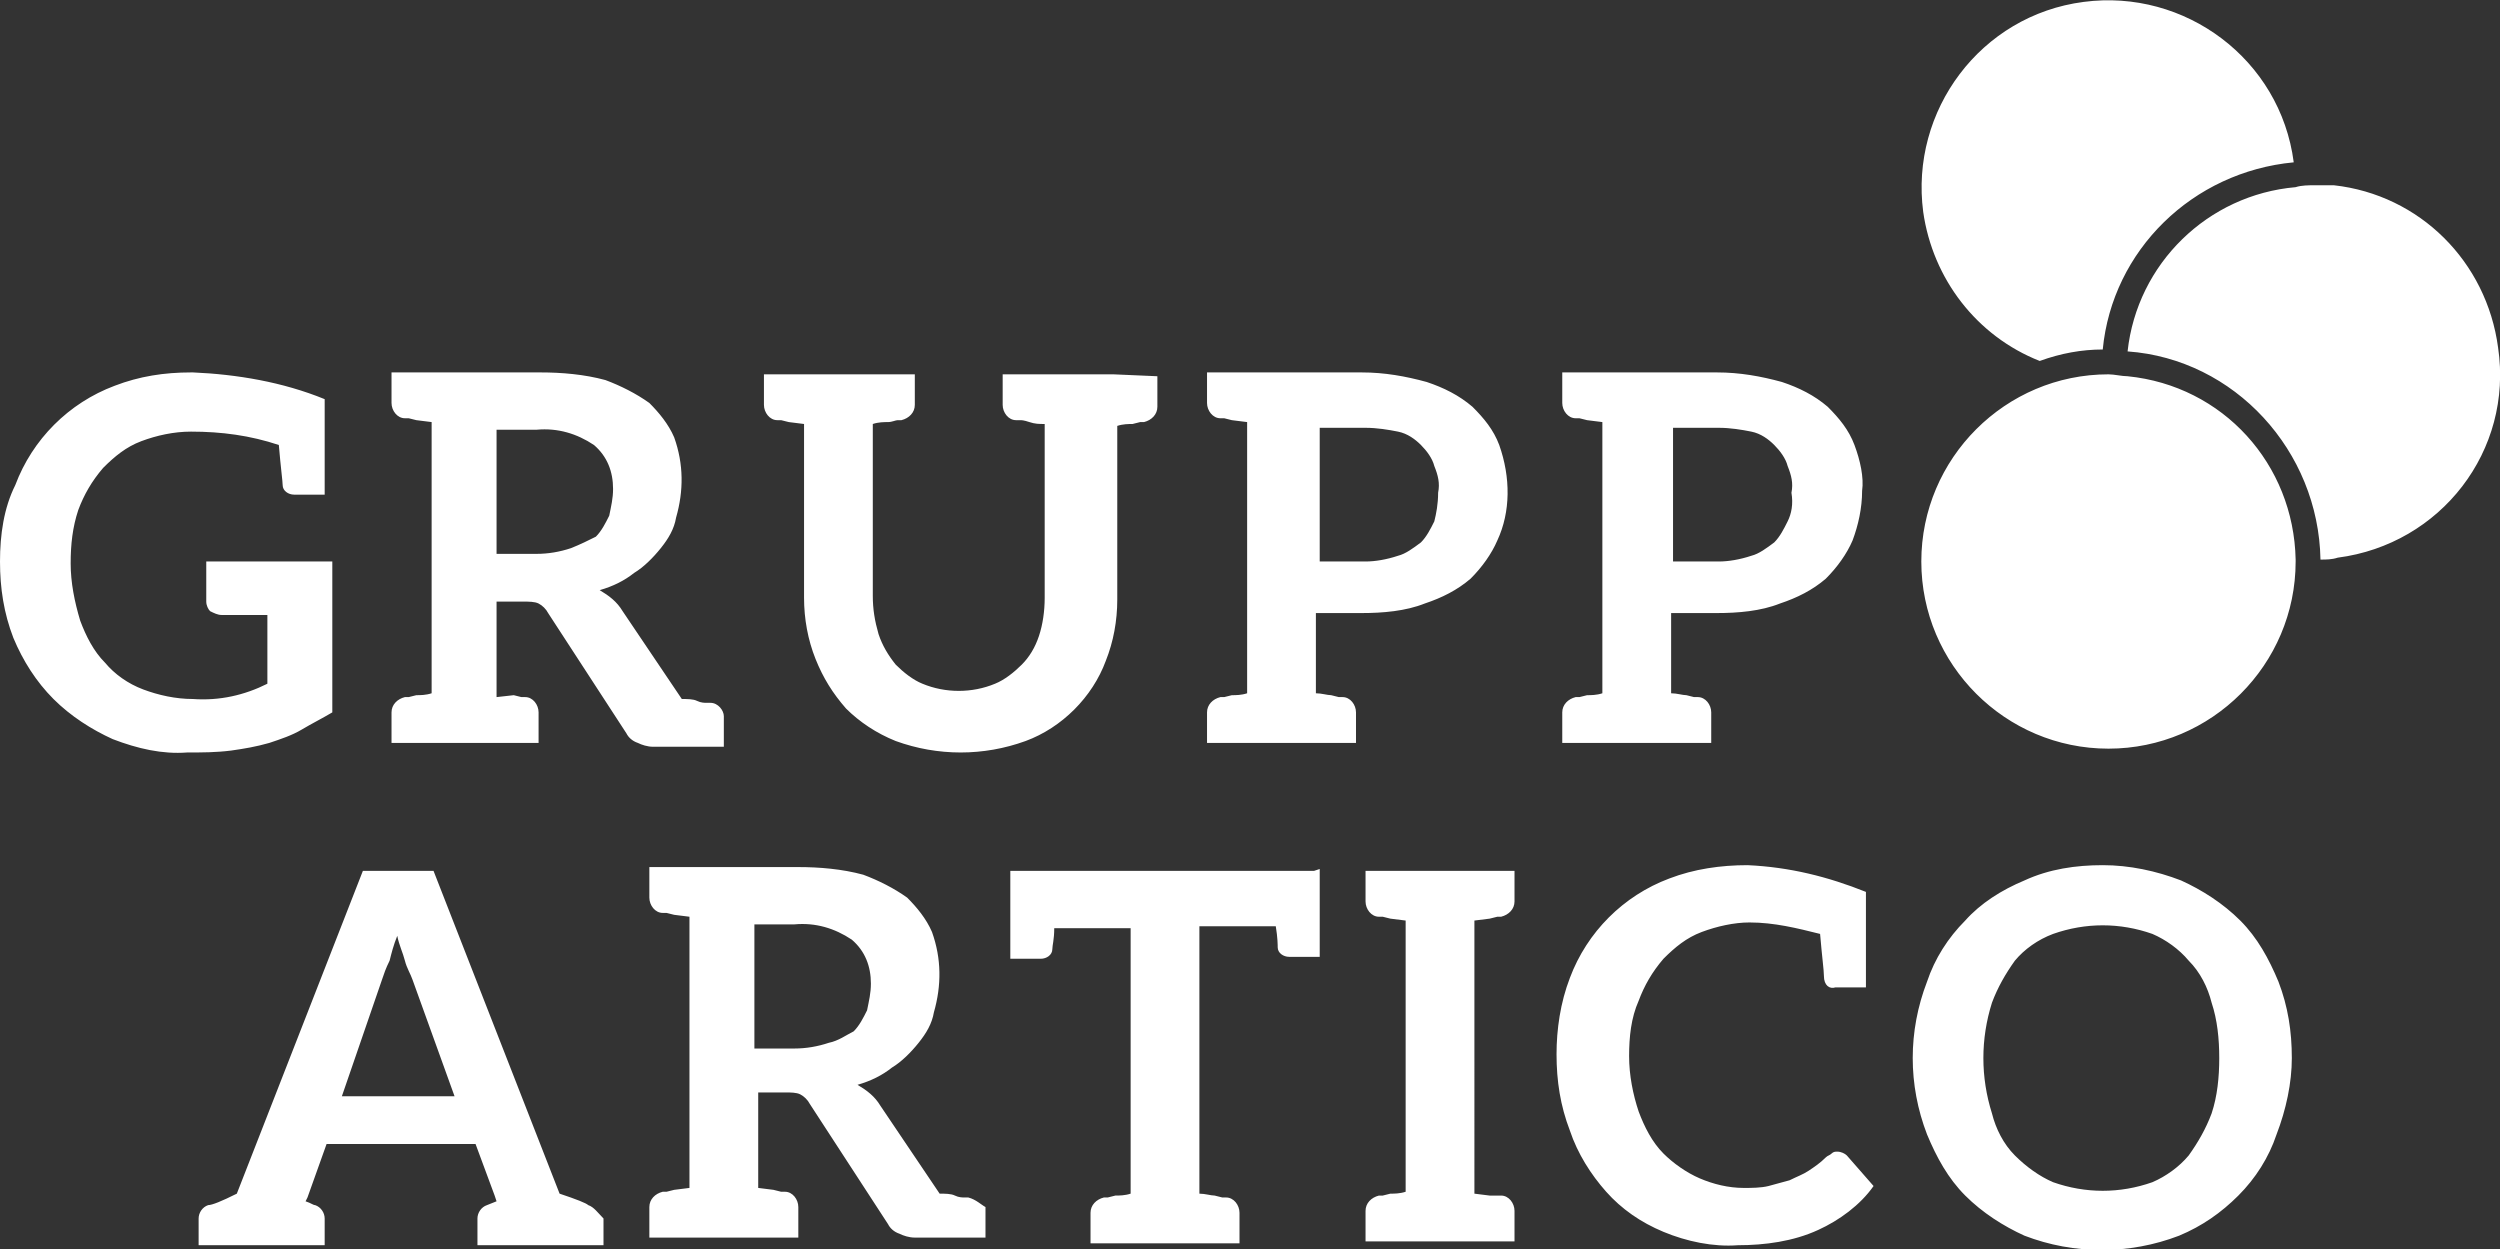 <svg version="1.1" id="Layer_1" xmlns="http://www.w3.org/2000/svg" xmlns:xlink="http://www.w3.org/1999/xlink" x="0px" y="0px"
	 viewBox="0 0 130.9 65.4" enable-background="new 0 0 130.9 65.4" xml:space="preserve">
<rect x="0" y="0" width="130.9" height="65.4" fill="#333333" stroke="none"/>
<path fill="#FFFFFF" d="M110,20.1c-0.1,0-0.2,0-0.3,0C109.8,20.1,109.9,20.1,110,20.1c0.1,0,0.2,0,0.3,0
	C110.2,20.1,110.1,20.1,110,20.1z M100.6,29.4c0,5.4,4.4,9.8,9.8,9.8s9.8-4.4,9.8-9.8l0,0c0,0,0-0.1,0-0.1h0c-0.1-5-3.8-9.1-8.8-9.6
	v0c-0.3,0-0.7-0.1-1-0.1C105,19.6,100.6,24,100.6,29.4C100.6,29.4,100.6,29.4,100.6,29.4L100.6,29.4z M121.5,29.3
	c0.3,0,0.6,0,0.9-0.1c5.4-0.7,9.2-5.6,8.4-11c-0.6-4.5-4.1-8-8.6-8.5c-0.3,0-0.6,0-1,0c-0.3,0-0.7,0-1,0.1c0,0,0,0,0,0
	c-4.6,0.4-8.3,4-8.8,8.6C117,18.8,121.4,23.6,121.5,29.3L121.5,29.3z M120.1,8.5c-0.7-5.4-5.7-9.1-11-8.4c-5.4,0.7-9.1,5.7-8.4,11
	c0.5,3.5,2.8,6.5,6.1,7.8c1.1-0.4,2.2-0.6,3.3-0.6C110.6,13.1,114.8,9,120.1,8.5L120.1,8.5z M10.8,29.4v2.1c0,0.2,0.1,0.4,0.2,0.5
	c0.2,0.1,0.4,0.2,0.6,0.2H14v3.6c-1.2,0.6-2.5,0.9-3.9,0.8c-0.9,0-1.8-0.2-2.6-0.5c-0.8-0.3-1.5-0.8-2-1.4c-0.6-0.6-1-1.4-1.3-2.2
	c-0.3-1-0.5-2-0.5-3c0-1,0.1-1.9,0.4-2.8c0.3-0.8,0.7-1.5,1.3-2.2c0.6-0.6,1.2-1.1,2-1.4c0.8-0.3,1.7-0.5,2.6-0.5
	c1.6,0,3.1,0.2,4.6,0.7c0.1,1.2,0.2,1.9,0.2,2.1c0,0.3,0.3,0.5,0.6,0.5h1.6v-5c-2.2-0.9-4.6-1.3-6.9-1.4h0H10c-1.4,0-2.7,0.2-4,0.7
	c-2.4,0.9-4.3,2.8-5.2,5.2C0.2,26.6,0,28,0,29.4c0,1.4,0.2,2.7,0.7,4c0.5,1.2,1.2,2.3,2.1,3.2c0.9,0.9,2,1.6,3.1,2.1
	c1.3,0.5,2.6,0.8,3.9,0.7c0.8,0,1.5,0,2.3-0.1c0.7-0.1,1.3-0.2,2-0.4c0.6-0.2,1.2-0.4,1.7-0.7c0.5-0.3,1.1-0.6,1.6-0.9v-7.9
	L10.8,29.4z M37.2,36.8c0,0-0.1,0-0.2,0s-0.3,0-0.5-0.1s-0.5-0.1-0.8-0.1L32.6,32c-0.3-0.5-0.7-0.8-1.2-1.1c0.7-0.2,1.3-0.5,1.8-0.9
	c0.5-0.3,1-0.8,1.4-1.3c0.4-0.5,0.7-1,0.8-1.6c0.4-1.4,0.4-2.8-0.1-4.2c-0.3-0.7-0.8-1.3-1.3-1.8c-0.7-0.5-1.5-0.9-2.3-1.2
	c-1.1-0.3-2.3-0.4-3.4-0.4h-7.8v1.6c0,0.4,0.3,0.8,0.7,0.8l0.2,0l0.4,0.1l0.8,0.1v14.2c-0.3,0.1-0.6,0.1-0.8,0.1l-0.4,0.1
	c-0.1,0-0.1,0-0.2,0c-0.4,0.1-0.7,0.4-0.7,0.8v1.6h7.7v-1.6c0-0.4-0.3-0.8-0.7-0.8c0,0-0.1,0-0.2,0l-0.4-0.1L26,36.5v-5h1.4
	c0.3,0,0.6,0,0.8,0.1c0.2,0.1,0.4,0.3,0.5,0.5l4.1,6.3c0.1,0.2,0.3,0.4,0.6,0.5c0.2,0.1,0.5,0.2,0.8,0.2h3.7v-1.6
	C37.9,37.2,37.6,36.8,37.2,36.8L37.2,36.8z M29.9,28.7c-0.6,0.2-1.2,0.3-1.8,0.3H26v-6.5h2.1c1.1-0.1,2.1,0.2,3,0.8
	c0.7,0.6,1,1.4,1,2.3c0,0.5-0.1,0.9-0.2,1.4c-0.2,0.4-0.4,0.8-0.7,1.1C30.8,28.3,30.4,28.5,29.9,28.7L29.9,28.7z M58.3,19.6h-5.8
	v1.6c0,0.4,0.3,0.8,0.7,0.8c0,0,0.1,0,0.2,0s0.2,0,0.5,0.1s0.5,0.1,0.8,0.1v9.1c0,0.7-0.1,1.4-0.3,2c-0.2,0.6-0.5,1.1-0.9,1.5
	c-0.4,0.4-0.9,0.8-1.4,1c-1.2,0.5-2.6,0.5-3.8,0c-0.5-0.2-1-0.6-1.4-1c-0.4-0.5-0.7-1-0.9-1.6c-0.2-0.7-0.3-1.3-0.3-2v-9
	c0.3-0.1,0.6-0.1,0.8-0.1s0.4-0.1,0.5-0.1s0.2,0,0.2,0c0.4-0.1,0.7-0.4,0.7-0.8v-1.6H40v1.6c0,0.4,0.3,0.8,0.7,0.8l0.2,0l0.4,0.1
	l0.8,0.1v9.1c0,1.1,0.2,2.2,0.6,3.2c0.4,1,0.9,1.8,1.6,2.6c0.7,0.7,1.6,1.3,2.6,1.7c2.2,0.8,4.6,0.8,6.8,0c1.9-0.7,3.5-2.3,4.2-4.2
	c0.4-1,0.6-2.1,0.6-3.2v-9.1c0.3-0.1,0.6-0.1,0.8-0.1l0.4-0.1l0.2,0c0.4-0.1,0.7-0.4,0.7-0.8v-1.6L58.3,19.6z M78.5,23.3
	c-0.3-0.8-0.8-1.4-1.4-2c-0.7-0.6-1.5-1-2.4-1.3c-1.1-0.3-2.2-0.5-3.4-0.5h-8.1v1.6c0,0.4,0.3,0.8,0.7,0.8l0.2,0l0.4,0.1l0.8,0.1
	v14.2c-0.3,0.1-0.6,0.1-0.8,0.1l-0.4,0.1l-0.2,0c-0.4,0.1-0.7,0.4-0.7,0.8v1.6H71v-1.6c0-0.4-0.3-0.8-0.7-0.8c0,0-0.1,0-0.2,0
	l-0.4-0.1c-0.2,0-0.5-0.1-0.8-0.1v-4.2h2.4c1.1,0,2.3-0.1,3.3-0.5c0.9-0.3,1.7-0.7,2.4-1.3c0.6-0.6,1.1-1.3,1.4-2
	C79.1,26.8,79.1,25,78.5,23.3L78.5,23.3z M75.1,27.3c-0.2,0.4-0.4,0.8-0.7,1.1c-0.4,0.3-0.8,0.6-1.2,0.7c-0.6,0.2-1.2,0.3-1.7,0.3
	h-2.4v-7h2.4c0.6,0,1.2,0.1,1.7,0.2c0.5,0.1,0.9,0.4,1.2,0.7c0.3,0.3,0.6,0.7,0.7,1.1c0.2,0.5,0.3,0.9,0.2,1.4
	C75.3,26.4,75.2,26.9,75.1,27.3L75.1,27.3z M97.1,23.3c-0.3-0.8-0.8-1.4-1.4-2c-0.7-0.6-1.5-1-2.4-1.3c-1.1-0.3-2.2-0.5-3.4-0.5
	h-8.1v1.6c0,0.4,0.3,0.8,0.7,0.8l0.2,0l0.4,0.1l0.8,0.1v14.2c-0.3,0.1-0.6,0.1-0.8,0.1l-0.4,0.1c-0.1,0-0.1,0-0.2,0
	c-0.4,0.1-0.7,0.4-0.7,0.8v1.6h7.8v-1.6c0-0.4-0.3-0.8-0.7-0.8c0,0-0.1,0-0.2,0l-0.4-0.1c-0.2,0-0.5-0.1-0.8-0.1v-4.2h2.4
	c1.1,0,2.3-0.1,3.3-0.5c0.9-0.3,1.7-0.7,2.4-1.3c0.6-0.6,1.1-1.3,1.4-2c0.3-0.8,0.5-1.7,0.5-2.6C97.6,25,97.4,24.1,97.1,23.3
	L97.1,23.3z M93.6,27.3c-0.2,0.4-0.4,0.8-0.7,1.1c-0.4,0.3-0.8,0.6-1.2,0.7c-0.6,0.2-1.2,0.3-1.7,0.3h-2.4v-7h2.4
	c0.6,0,1.2,0.1,1.7,0.2c0.5,0.1,0.9,0.4,1.2,0.7c0.3,0.3,0.6,0.7,0.7,1.1c0.2,0.5,0.3,0.9,0.2,1.4C93.9,26.4,93.8,26.9,93.6,27.3
	L93.6,27.3z M30.8,63.1c-0.1-0.1-0.6-0.3-1.5-0.6l-6.6-16.9h-3.7l-6.6,16.9c-0.8,0.4-1.3,0.6-1.5,0.6c-0.3,0.1-0.5,0.4-0.5,0.7v1.4
	h6.6v-1.4c0-0.3-0.2-0.6-0.5-0.7c-0.1,0-0.2-0.1-0.5-0.2l0.1-0.2l1-2.8h7.8l1,2.7l0.1,0.3l-0.5,0.2c-0.3,0.1-0.5,0.4-0.5,0.7v1.4
	h6.6v-1.4C31.3,63.5,31.1,63.2,30.8,63.1L30.8,63.1z M20,51.3c0.1-0.3,0.2-0.6,0.4-1c0.1-0.4,0.2-0.8,0.4-1.3
	c0.1,0.5,0.3,0.9,0.4,1.3c0.1,0.4,0.3,0.7,0.4,1l2.2,6.1h-5.9L20,51.3z M50.7,62.7c0,0-0.1,0-0.2,0s-0.3,0-0.5-0.1s-0.5-0.1-0.8-0.1
	l-3.1-4.6c-0.3-0.5-0.7-0.8-1.2-1.1c0.7-0.2,1.3-0.5,1.8-0.9c0.5-0.3,1-0.8,1.4-1.3c0.4-0.5,0.7-1,0.8-1.6c0.4-1.4,0.4-2.8-0.1-4.2
	c-0.3-0.7-0.8-1.3-1.3-1.8c-0.7-0.5-1.5-0.9-2.3-1.2c-1.1-0.3-2.3-0.4-3.4-0.4h-7.8v1.6c0,0.4,0.3,0.8,0.7,0.8c0,0,0.1,0,0.2,0
	l0.4,0.1l0.8,0.1v14.2l-0.8,0.1l-0.4,0.1l-0.2,0c-0.4,0.1-0.7,0.4-0.7,0.8v1.6h7.8v-1.6c0-0.4-0.3-0.8-0.7-0.8l-0.2,0l-0.4-0.1
	l-0.8-0.1v-5h1.4c0.3,0,0.6,0,0.8,0.1c0.2,0.1,0.4,0.3,0.5,0.5l4.1,6.3c0.1,0.2,0.3,0.4,0.6,0.5c0.2,0.1,0.5,0.2,0.8,0.2h3.7v-1.6
	C51.4,63.1,51.1,62.8,50.7,62.7z M43.4,54.6c-0.6,0.2-1.2,0.3-1.8,0.3h-2.1v-6.5h2.1c1.1-0.1,2.1,0.2,3,0.8c0.7,0.6,1,1.4,1,2.3
	c0,0.5-0.1,0.9-0.2,1.4c-0.2,0.4-0.4,0.8-0.7,1.1C44.3,54.2,43.9,54.5,43.4,54.6L43.4,54.6z M68.8,45.6H52.9v4.6h1.6
	c0.3,0,0.6-0.2,0.6-0.5c0-0.2,0.1-0.5,0.1-1.1h4v13.9c-0.3,0.1-0.6,0.1-0.8,0.1L58,62.7l-0.2,0c-0.4,0.1-0.7,0.4-0.7,0.8v1.6h7.8
	v-1.6c0-0.4-0.3-0.8-0.7-0.8l-0.2,0l-0.4-0.1c-0.2,0-0.5-0.1-0.8-0.1V48.5h4c0.1,0.6,0.1,1,0.1,1.1c0,0.3,0.3,0.5,0.6,0.5h1.6v-4.6
	L68.8,45.6z M78.6,48c0.4-0.1,0.7-0.4,0.7-0.8v-1.6h-7.8v1.6c0,0.4,0.3,0.8,0.7,0.8c0,0,0.1,0,0.2,0l0.4,0.1l0.8,0.1v14.2
	c-0.3,0.1-0.6,0.1-0.8,0.1l-0.4,0.1l-0.2,0c-0.4,0.1-0.7,0.4-0.7,0.8v1.6h7.8v-1.6c0-0.4-0.3-0.8-0.7-0.8l-0.2,0L78,62.6l-0.8-0.1
	V48.2l0.8-0.1l0.4-0.1L78.6,48z M96.1,51.7h1.6v-5c-2-0.8-4-1.3-6.2-1.4c-1.4,0-2.8,0.2-4.1,0.7c-2.4,0.9-4.3,2.8-5.2,5.2
	c-0.5,1.3-0.7,2.7-0.7,4c0,1.4,0.2,2.7,0.7,4c0.4,1.2,1.1,2.3,1.9,3.2c0.8,0.9,1.8,1.6,3,2.1c1.2,0.5,2.6,0.8,3.9,0.7
	c1.4,0,2.9-0.2,4.2-0.8c1.1-0.5,2.2-1.3,2.9-2.3l-1.4-1.6c-0.1-0.1-0.3-0.2-0.5-0.2c-0.1,0-0.2,0-0.3,0.1c-0.1,0.1-0.2,0.1-0.3,0.2
	c-0.3,0.3-0.6,0.5-0.9,0.7c-0.3,0.2-0.6,0.3-1,0.5c-0.4,0.1-0.7,0.2-1.1,0.3c-0.4,0.1-0.9,0.1-1.3,0.1c-0.8,0-1.6-0.2-2.3-0.5
	c-0.7-0.3-1.4-0.8-1.9-1.3c-0.6-0.6-1-1.4-1.3-2.2c-0.3-0.9-0.5-1.9-0.5-2.9c0-1,0.1-2,0.5-2.9c0.3-0.8,0.7-1.5,1.3-2.2
	c0.6-0.6,1.2-1.1,2-1.4c0.8-0.3,1.7-0.5,2.5-0.5c1.3,0,2.5,0.3,3.7,0.6c0.1,1.2,0.2,1.9,0.2,2.2C95.5,51.6,95.8,51.8,96.1,51.7
	L96.1,51.7z M120,55.4c0-1.4-0.2-2.7-0.7-4c-0.5-1.2-1.1-2.3-2-3.2c-0.9-0.9-2-1.6-3.1-2.1c-1.3-0.5-2.7-0.8-4.1-0.8
	c-1.4,0-2.8,0.2-4.1,0.8c-1.2,0.5-2.3,1.2-3.1,2.1c-0.9,0.9-1.6,2-2,3.2c-1,2.6-1,5.4,0,8c0.5,1.2,1.1,2.3,2,3.2
	c0.9,0.9,2,1.6,3.1,2.1c2.6,1,5.5,1,8.1,0c1.2-0.5,2.2-1.2,3.1-2.1c0.9-0.9,1.6-2,2-3.2C119.7,58.1,120,56.7,120,55.4L120,55.4z
	 M116.2,55.4c0,1-0.1,2-0.4,2.9c-0.3,0.8-0.7,1.5-1.2,2.2c-0.5,0.6-1.2,1.1-1.9,1.4c-1.7,0.6-3.5,0.6-5.2,0c-0.7-0.3-1.4-0.8-2-1.4
	c-0.6-0.6-1-1.4-1.2-2.2c-0.6-1.9-0.6-3.9,0-5.8c0.3-0.8,0.7-1.5,1.2-2.2c0.5-0.6,1.2-1.1,2-1.4c1.7-0.6,3.5-0.6,5.2,0
	c0.7,0.3,1.4,0.8,1.9,1.4c0.6,0.6,1,1.4,1.2,2.2C116.1,53.4,116.2,54.4,116.2,55.4L116.2,55.4z"/>
</svg>
